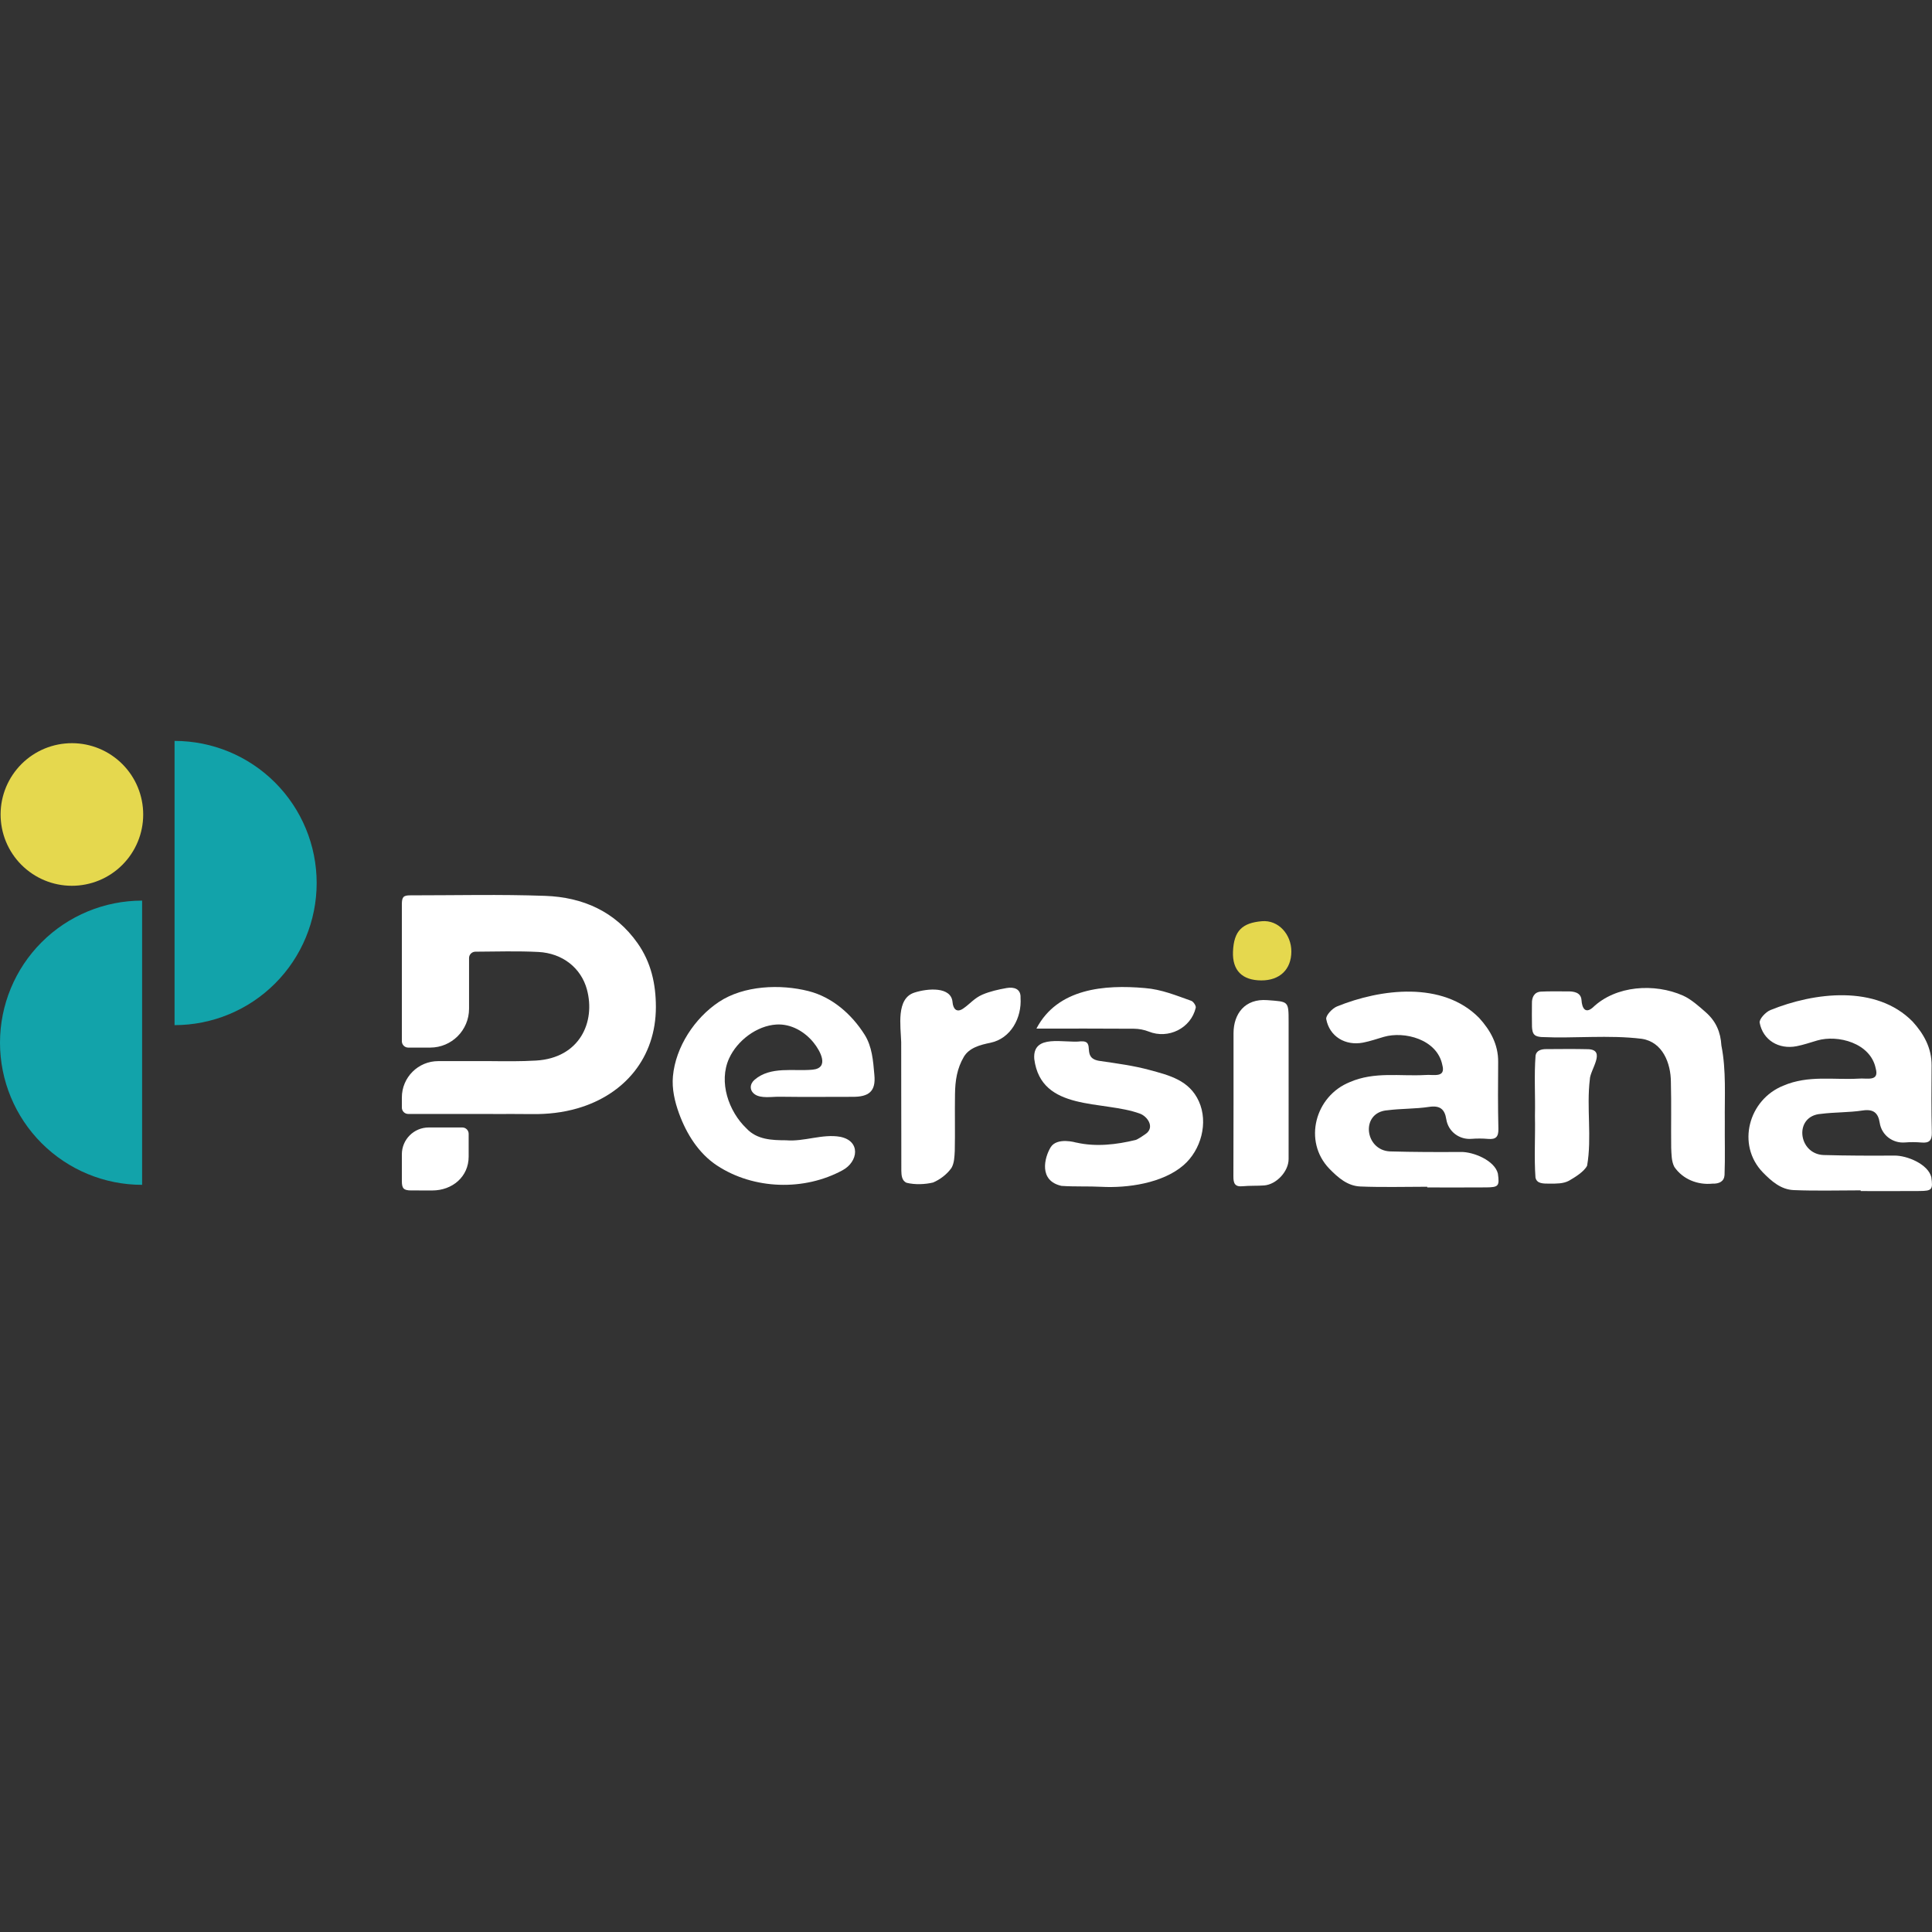 <?xml version="1.0" encoding="UTF-8"?>
<svg id="Layer_01" data-name="Layer 01" xmlns="http://www.w3.org/2000/svg" version="1.1" viewBox="0 0 3500 3500">
  <rect x="0" y="0" width="3500" height="3500" fill="#333333" stroke="none"/>
  <defs>
    <style>
      .cls-1 {
        fill: #12a3aa;
      }

      .cls-1, .cls-2, .cls-3 {
        stroke-width: 0px;
      }

      .cls-2 {
        fill: #e5d84e;
      }

      .cls-3 {
        fill: #fff;
      }
    </style>
  </defs>
  <g>
    <path class="cls-3" d="M1155.15,1708.83c-40.59-57.7-99.36-83.41-167.15-85.88-81.46-2.97-163.11-.93-244.68-.96-12.62,0-15.31,2.95-15.32,16.58-.02,84.13,0,163.55,0,247.68,0,6.37,5.17,11.56,11.54,11.56h39.82c38.86,0,70.37-31.51,70.37-70.37v-91.83c0-6.35,5.14-11.49,11.5-11.53,38.57-.23,76.41-1.44,114.08.49,44.13,2.26,77.46,29.35,87.91,67.79,16.08,59.13-13.08,124.21-91.97,128.93-27.62,1.65-55.37,1.3-83.11,1.02h-94.23c-36.4,0-65.91,29.51-65.91,65.91v18.27c0,6.37,5.17,11.54,11.54,11.54h153.83v.11c23.54-.07,47.09-.14,70.62.14,28.01.33,55.49-2.66,82.39-10.49,84.88-24.7,141.85-91.67,141.82-183.51-.01-41.9-8.79-80.94-33.06-115.44h.01Z"/>
    <path class="cls-3" d="M776.68,2042.52c-26.88,0-48.66,21.79-48.67,48.66v48.55c0,13.37,3.48,16.81,16.61,16.85,12.81.04,25.62.06,38.43.07,36.44,0,65.98-24.86,65.98-61.3v-41.31c0-6.37-5.17-11.54-11.54-11.54h-60.81v.02Z"/>
  </g>
  <path class="cls-1" d="M316.22,1342.22v514.9c68.28,0,133.76-27.12,182.04-75.4s75.41-113.77,75.41-182.05-27.12-133.76-75.4-182.04-113.77-75.41-182.05-75.41h0Z"/>
  <path class="cls-1" d="M257.45,1631.54v514.9c-68.28,0-133.76-27.12-182.04-75.4C27.13,2022.76,0,1957.27,0,1888.99s27.12-133.76,75.4-182.04c48.28-48.28,113.77-75.41,182.05-75.41h0Z"/>
  <path class="cls-2" d="M229.96,1557.62c21.81-26.48,32.17-60.4,28.86-94.55-3.3-34.15-19.96-65.46-46.45-87.27-26.48-21.81-60.4-32.17-94.55-28.86-34.15,3.3-65.46,19.96-87.27,46.45-21.81,26.48-32.17,60.4-28.86,94.55,3.3,34.15,19.96,65.46,46.45,87.27,26.48,21.81,60.4,32.17,94.55,28.86,34.15-3.3,65.46-19.96,87.27-46.45h0Z"/>
  <path class="cls-3" d="M2585.64,2149.9c-40.47,0-80.98,1.22-121.38-.47-23.03-.97-40.04-15.84-55.96-32.12-48.16-49.94-25.81-131.95,37.18-157.06,44.77-19.35,90.78-10.21,136.3-12.77,14.52-1.42,37.9,6.25,31.09-18.31-9.35-46.45-68.79-61.63-106.05-50.77-12.42,3.62-24.72,7.91-37.37,10.37-32.12,6.23-60.91-10.93-66.85-42.55-1.21-6.43,10.85-19.47,19.44-22.92,79.41-32.26,191.59-46.22,257.49,20.7,20.29,22.23,34.82,47.93,34.53,79.8-.36,40.4-.54,80.83.41,121.22.34,14.54-4.66,19.48-18.68,18.23-10.05-.89-20.28-.88-30.35-.1-20.94,1.62-41.79-12.4-45.4-35.74-2.8-18.11-11.52-25.15-31.09-22.18-24.76,3.76-50.19,2.92-75.08,6.09-49.95,3.36-41.9,72.69,4.37,74.57,42.63,1.2,85.3,1.3,127.95,1,23.3-.43,61.65,15.59,67.37,39.17,3.2,22.72,1.24,24.83-21.65,25.02-35.43.29-70.87.08-106.3.08v-1.25h.03Z"/>
  <path class="cls-3" d="M3370.85,2156.45c-40.47,0-80.98,1.22-121.38-.47-23.03-.97-40.04-15.84-55.96-32.12-48.16-49.94-25.81-131.95,37.18-157.06,44.77-19.35,90.78-10.21,136.3-12.77,14.52-1.42,37.9,6.25,31.09-18.31-9.35-46.45-68.79-61.63-106.05-50.77-12.42,3.62-24.72,7.91-37.37,10.37-32.12,6.23-60.91-10.93-66.85-42.55-1.21-6.43,10.85-19.47,19.44-22.92,79.41-32.26,191.59-46.22,257.49,20.7,20.29,22.23,34.82,47.93,34.53,79.8-.36,40.4-.54,80.83.41,121.22.34,14.54-4.66,19.48-18.68,18.23-10.05-.89-20.28-.88-30.35-.1-20.94,1.62-41.79-12.4-45.4-35.74-2.8-18.11-11.52-25.15-31.09-22.18-24.76,3.76-50.19,2.92-75.08,6.09-49.95,3.36-41.9,72.69,4.37,74.57,42.63,1.2,85.3,1.3,127.95,1,23.3-.43,61.65,15.59,67.37,39.17,3.2,22.72,1.24,24.83-21.65,25.02-35.43.29-70.87.08-106.3.08v-1.25h.03Z"/>
  <path class="cls-3" d="M2334.46,1968.04c0,43.95.08,87.91-.03,131.86-.06,22.19-22.06,45.97-44.41,47.64-12.92.96-25.99.19-38.86,1.45-14.3,1.4-16.79-5.5-16.74-17.87.37-86.46.16-172.93.23-259.39.03-34.9,20.48-63.04,61.28-59.88,38.38,2.97,38.53,1.06,38.52,39.48v116.73-.02Z"/>
  <path class="cls-2" d="M2284.65,1776.12c-34.19-.26-52.29-17.95-50.97-52.07,1.48-38.41,17.27-52.11,52.22-55.19,30.05-2.65,53.57,23.89,53.5,54.92-.07,32.49-21.1,52.6-54.75,52.34h0Z"/>
  <path class="cls-3" d="M1583.98,1947.06c-2.19-25.52-4.11-51.21-17.7-72.72-23.28-36.85-58.5-67.91-101.45-78.85-51.14-13.03-117.36-10.31-162.32,19.5-44.06,29.21-78.58,81.58-83.43,134.75-2.08,22.82,3.21,45.75,11.03,67.28,13.54,37.28,35.78,72.7,68.93,94.48,66.47,43.68,158.03,46.34,227.54,8.4,28.4-15.5,33.01-53.02-4.43-60.46-32.13-5.76-65.42,9.12-98.06,6.28-25.76-.07-52.87-1-71.87-21.56-32.12-30.61-50.81-83.99-31.41-126.68,14.67-32.29,50.09-59.35,85.84-61.47,26.4-1.57,51.21,12.8,67.4,32.94,11.97,14.89,29.15,45.94-2.07,48.87-34.42,3.23-75.82-6.73-104.91,18.2-9.01,7.73-9.64,19.33.26,26.39,11.16,7.97,31.47,4.24,44.63,4.42,44.17.63,88.35.17,132.51.17,29.01.15,42.64-9.38,39.51-39.95h0Z"/>
  <path class="cls-3" d="M1632.68,1986.91c-.16-32.61-.01-65.9-.07-98.84-.89-29.49-9.49-79.08,23.81-89.85,24.58-7.95,66.74-11.19,69.17,17.14,1.04,12.11,7.3,19.96,19.28,11.76,12.39-8.48,20.4-19.07,34.85-25.27,13.89-5.96,28.83-9.23,43.65-11.9,13.54-2.44,26.23,1.41,25.45,17.57,2.42,36.22-17.48,74.02-54.91,81.64-17.87,3.64-38.08,8.83-47.84,25.46-12.39,21.13-15.69,43.08-16,67.87-.53,34,.33,68.65-.4,102.59-.61,10.36-.76,21.57-5.94,30.69-8.01,11.41-20.52,20.98-33.29,26.44-14.53,3.53-32.86,4.27-47.94.54-8.69-3.46-9.57-13.6-9.66-22.04-.18-44.63.12-89.54-.16-133.81h0Z"/>
  <path class="cls-3" d="M3124.66,2032.16c-.33,31.79.75,64.39-.48,96.48-.75,11.55-9.39,16.06-21.98,15.65-26.87,2.72-53.72-8.02-68.96-30.3-5.43-10.49-5.1-23.01-5.72-34.63-.47-39.49.51-79.56-.54-119.15-.1-34.04-14.86-72.48-52.57-78.3-60.05-7.44-121.82-.4-182.3-3.23-3.99-.47-8.81-.96-11.88-3.81-3.86-3.05-4.62-9.6-4.89-14.63-.3-14.12-.19-28.34-.09-42.46-.35-10.74,4.02-20.84,16.65-21.38,15.52-.86,31.06-.26,46.63-.41,11.74-.33,25.5,1.4,26.5,15.76.93,14.12,6.62,25.38,20.41,13.5,41.85-40.28,112.24-44.39,163.53-21.64,14.52,6.44,29.31,19.74,41.17,30.18,18.52,16.3,26.93,35.94,28.33,60.31,8.99,45.02,5.67,92.32,6.18,138.06h.01Z"/>
  <path class="cls-3" d="M2780.71,2021.02c.83-36.05-1.69-72.97,1.13-109.17,1.83-9.04,10.75-11.26,18.84-11.27,25.76-.14,51.05-.47,76.81.16,32.84,1.45,2.75,37.79,2.63,54.81-6.21,51.14,4.01,105.27-4.93,156.2-5.17,10.69-22.37,21.23-33.06,27.38-10.45,5.41-22.29,5.1-34.13,5.14-11.96-.05-23.93.56-26.36-11.09-2.59-36.39-.13-74.02-.93-110.5v-1.66h0Z"/>
  <path class="cls-3" d="M2054.18,1863.63c9.04.07,18.61,1.84,26.98,5.19,35.3,14.15,76.29-5.91,85.05-43.16.83-3.52-4.25-11.22-8.14-12.59-27.41-9.66-53.71-20.74-84.13-23.11-72.57-6.42-158.08.22-196.35,73.44,61.38,0,118.99-.22,176.6.23h-.01Z"/>
  <path class="cls-3" d="M2171.8,1995.05c-17.39-38.36-53.85-47-88.61-56.51-29.42-8.05-60.05-12.04-90.33-16.49-35.79-4.69-6.47-37.05-34.82-35.58-28.92,3.91-88.07-14.82-84.35,32.09,12.49,96.02,124.4,74.17,191.46,98.92,12.87,4.75,26.05,22.69,12.66,34.89-2.62,2.39-16.92,11.9-20.36,12.74-34.73,8.44-71.74,12.89-107.36,4.79-.03.02-.09.07-.09.07,0,0-35.22-10.64-46.79,8.64-11.24,18.73-21.83,60.47,19.79,69.73,24.3,1.67,49.45.43,71.93,1.65,47.9,2.6,111.37-6.51,149.03-39.03,31.74-27.4,45.49-77,27.85-115.91h-.01Z"/>
</svg>
